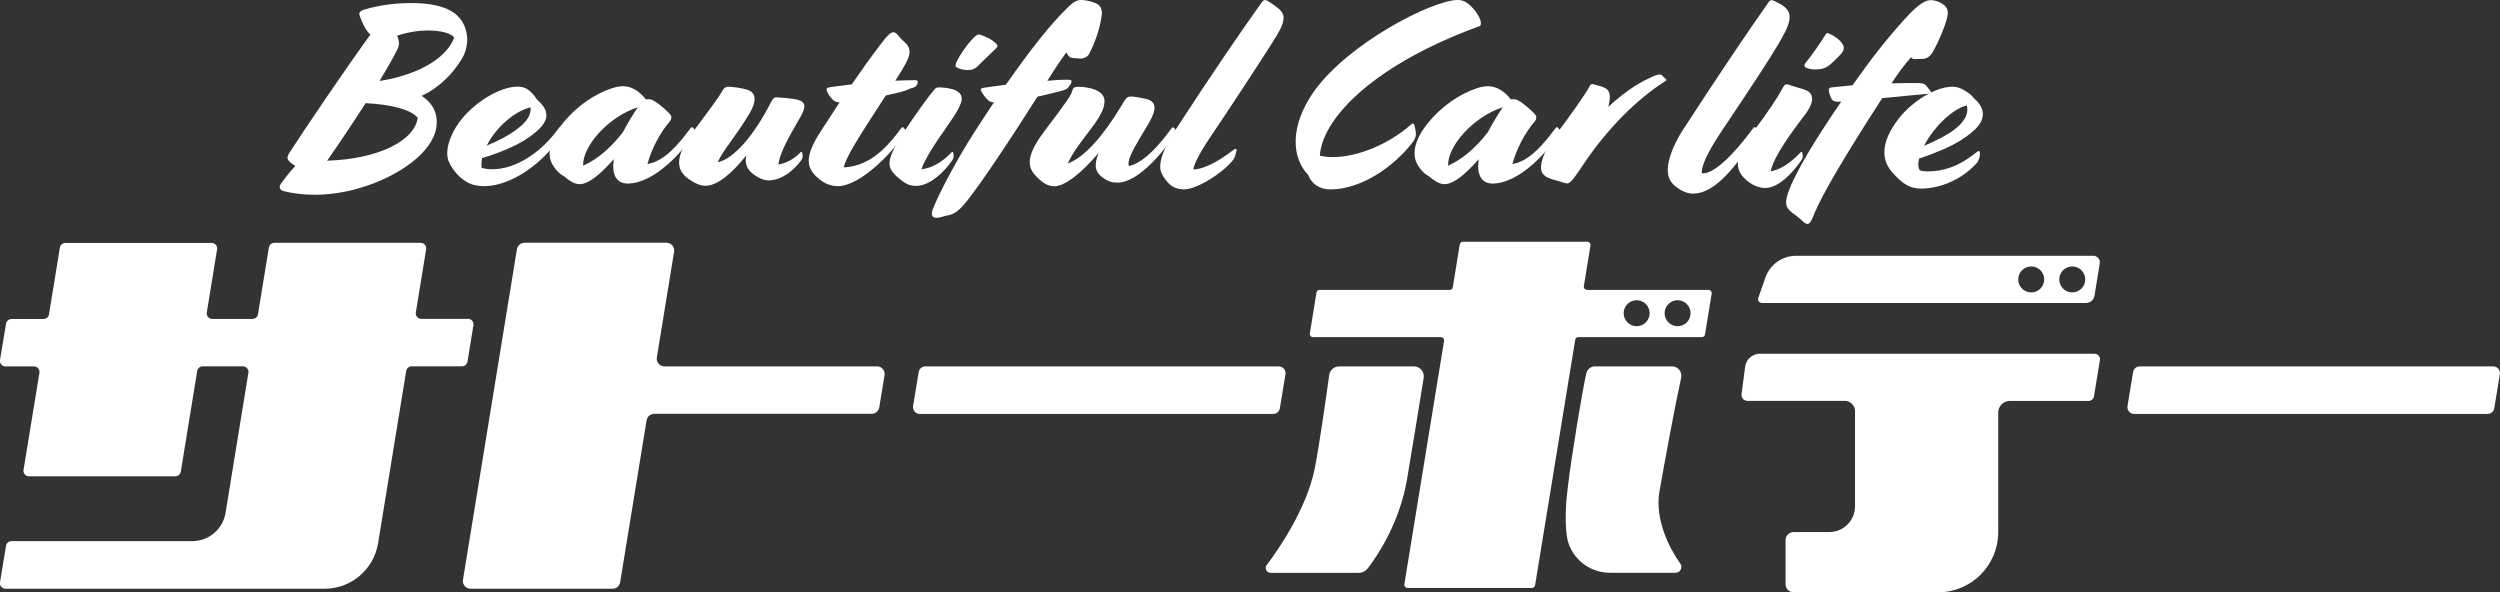 <?xml version="1.0" encoding="UTF-8"?>
<svg id="_レイヤー_2" data-name="レイヤー 2" xmlns="http://www.w3.org/2000/svg" viewBox="0 0 327.18 77.51">
  <rect x="0" y="0" width="327.18" height="77.51" fill="#333333" stroke="none"/>
  <defs>
    <style>
      .cls-1 {
        fill: #fff;
      }
    </style>
  </defs>
  <g id="_レイヤー_2-2" data-name="レイヤー 2">
    <g>
      <g>
        <path class="cls-1" d="M167.36,47.95h-46.26c-.43,0-.8.31-.87.74l-.73,4.45c-.09.54.33,1.03.87,1.03h46.26c.43,0,.8-.31.87-.74l.73-4.45c.09-.54-.33-1.03-.87-1.03Z"/>
        <path class="cls-1" d="M326.29,47.95h-46.26c-.43,0-.8.31-.87.74l-.73,4.45c-.09.54.33,1.03.87,1.03h46.26c.43,0,.8-.31.87-.74l.73-4.45c.09-.54-.33-1.03-.87-1.03Z"/>
        <path class="cls-1" d="M61.24,41.73h-6.1c-.45,0-.79-.4-.72-.84l1.35-8.27c.07-.44-.27-.84-.72-.84h-19.14c-.36,0-.66.26-.72.61l-1.43,8.74c-.06.35-.36.61-.72.61h-5.26c-.45,0-.79-.4-.72-.84l1.35-8.27c.07-.44-.27-.84-.72-.84H8.56c-.36,0-.66.26-.72.61l-1.43,8.74c-.06.35-.36.61-.72.61H1.51c-.36,0-.66.26-.72.61L0,47.11c-.07.44.27.84.72.84h3.72c.45,0,.79.4.72.84l-2.08,12.71c-.07.44.27.84.72.84h19.14c.36,0,.66-.26.72-.61l2.15-13.18c.06-.35.36-.61.72-.61h5.26c.45,0,.79.4.72.84l-2.99,18.34c-.35,2.13-2.19,3.7-4.35,3.7H1.51c-.36,0-.66.26-.72.61L0,76.21c-.07.44.27.84.72.84h41.76c3.47,0,6.44-2.52,7-5.95l3.68-22.55c.06-.35.36-.61.72-.61h6.58c.36,0,.66-.26.72-.61l.78-4.77c.07-.44-.27-.84-.72-.84Z"/>
        <path class="cls-1" d="M114.75,47.95h-27.79c-.62,0-1.1-.56-1-1.17l2.26-13.84c.1-.61-.37-1.17-1-1.17h-18.57c-.49,0-.92.36-1,.85l-7.06,43.26c-.1.61.37,1.17,1,1.17h18.57c.49,0,.92-.36,1-.85l3.46-21.19c.08-.49.5-.85,1-.85h28.45c.49,0,.92-.36,1-.85l.69-4.2c.1-.61-.37-1.17-1-1.17Z"/>
        <g>
          <path class="cls-1" d="M175.25,47.95h9.8c.79,0,1.4.71,1.27,1.49-.5,3.09-1.64,10.15-2.18,13.3-.99,5.76-3.93,10.07-5.11,11.61-.3.39-.76.62-1.26.62h-11.47c-.53,0-.84-.6-.52-1.02,1.61-2.14,5.17-7.33,6.25-12.48.55-2.62,1.55-9.67,1.93-12.4.09-.64.63-1.11,1.28-1.11Z"/>
          <path class="cls-1" d="M208.78,47.95h10.06c.79,0,1.35.74,1.17,1.52-.75,3.37-2.16,10.99-2.84,14.88-.63,3.62,1.33,7.46,2.73,9.4.37.51,0,1.21-.62,1.21h-8.58c-2.86,0-5.33-2.11-5.67-4.96-.23-1.92-.12-4.15.17-6.41.54-4.36,1.82-12.05,2.39-14.69.12-.56.61-.96,1.18-.96Z"/>
          <path class="cls-1" d="M223.59,37.94h-15.9c-.25,0-.45-.23-.41-.48l.87-5.34c.04-.25-.15-.48-.41-.48h-16.29c-.2,0-.37.15-.41.35l-.91,5.6c-.03.2-.2.35-.41.35h-17.02c-.2,0-.37.15-.41.35l-.87,5.35c-.04.25.15.48.41.48h16.75c.25,0,.45.23.41.48l-5.2,31.86c-.04.25.15.48.41.48h16.29c.2,0,.37-.15.41-.35l5.25-32.12c.03-.2.2-.35.41-.35h16.17c.2,0,.37-.15.41-.35l.87-5.35c.04-.25-.15-.48-.41-.48ZM214.19,42.69c-.94,0-1.7-.76-1.7-1.7s.76-1.7,1.7-1.7,1.7.76,1.7,1.7-.76,1.7-1.7,1.7ZM219.55,42.69c-.94,0-1.7-.76-1.7-1.7s.76-1.7,1.7-1.7,1.7.76,1.7,1.7-.76,1.7-1.7,1.7Z"/>
        </g>
        <g>
          <path class="cls-1" d="M274.14,46.29h-43.81c-.98,0-1.81.73-1.94,1.7l-.47,3.6c-.06.46.3.87.76.87h12.74c.74,0,1.35.6,1.35,1.35v12.45c0,1.86-1.51,3.37-3.37,3.37h-4.66c-.58,0-1.06.47-1.06,1.06v5.77c0,.58.47,1.06,1.06,1.06h18.88c4.36,0,7.89-3.53,7.89-7.89v-15.64c0-.84.68-1.52,1.52-1.52h10.32c.34,0,.63-.25.69-.58l.78-4.78c.07-.42-.26-.81-.69-.81Z"/>
          <path class="cls-1" d="M273.94,33.48h-38.9c-1.8,0-3.39,1.13-3.99,2.83l-.94,2.67c-.12.33.13.67.48.67h42.41c.55,0,1.02-.4,1.11-.95l.69-4.22c.09-.53-.32-1.01-.86-1.01ZM265.83,38.27c-.94,0-1.7-.76-1.7-1.7s.76-1.7,1.7-1.7,1.7.76,1.7,1.7-.76,1.7-1.7,1.7ZM271.2,38.27c-.94,0-1.7-.76-1.7-1.7s.76-1.7,1.7-1.7,1.7.76,1.7,1.7-.76,1.7-1.7,1.7Z"/>
        </g>
      </g>
      <g>
        <path class="cls-1" d="M37.15,25.02c-.51-.14-.68-.48-.44-.89.24-.38,1.12-1.53,1.94-2.42-1.06-.65-1.23-.99-.82-1.64,2.01-3.14,7.57-11.32,10.64-15.54-.61-.55-1.06-1.5-1.4-2.49-.1-.34-.07-.58.72-.82,1.74-.51,3.85-.82,6-.82,2.32,0,4.06.34,5.28,1.06,2.18,1.26,2.62,4.09,1.43,6.14-1.19,2.01-2.97,3.85-5.32,4.94,1.06.72,1.77,1.6,1.94,2.83.24,1.74-.55,3.34-2.04,4.84-2.9,2.9-8.59,5.28-13.84,5.28-1.43,0-2.97-.17-4.09-.48ZM54.67,15.41c-.89-1.06-3.41-1.74-6.82-1.91-1.7,2.66-3.54,5.39-5.04,7.53,6.58-.2,11.45-2.56,11.86-5.62ZM59.44,4.91c-.44-.58-1.74-.92-3.44-.92-1.19,0-2.59.2-4.02.68.27.65.31,1.19.07,1.7-.58,1.19-1.43,2.66-2.39,4.23,5.42-.85,8.9-3.2,9.78-5.69Z"/>
        <path class="cls-1" d="M61.29,23.93c-1.02-.51-2.05-1.6-2.56-2.8-.51-1.16-.03-3.24,1.43-5.22,1.91-2.52,5.25-4.57,7.57-4.57.92,0,1.64.31,2.59,1.74.75.65,1.19,1.26,1.19,2.05s-.72,1.88-2.9,3.24c-1.26.78-3.24,1.64-5.52,2.32-.07.44-.1.85-.07,1.26.41.14.92.2,1.43.2,2.73,0,6-1.81,8.45-5.08l.1-.14c.24-.31.31-.34.41-.24l.1.1c.24.24.2.41.07.65l-.1.17c-2.22,3.72-6.65,6.75-10.06,6.75-.89,0-1.57-.14-2.15-.44ZM69.44,14.04c-2.11.51-4.57,2.66-5.73,5.01,1.5-.61,3-1.4,3.82-2.05,1.5-1.09,1.98-1.98,1.91-2.97Z"/>
        <path class="cls-1" d="M73.83,23.08c-.68-.37-1.09-.82-1.5-1.5-.78-1.3-.51-3.27,1.5-5.66,1.67-2.01,3.99-3.65,6.34-4.4.75-.24,1.36-.31,2.11-.14.82.2,1.7.89,2.25,1.64.27-.07.65-.07.99.14.68.38,1.84,1.36,2.28,1.94.1.17.1.51-.14.78-1.33,1.57-2.39,3.61-2.93,5.59,1.53-.27,3.14-1.33,5.42-4.4l.1-.14c.24-.31.31-.34.41-.24l.1.1c.24.24.2.41.07.65l-.1.17c-1.23,2.05-5.04,6.41-8.59,6.41-1.53,0-2.11-1.26-1.81-3.2-1.4,1.6-2.62,2.66-3.58,3.07-.85.38-1.6.34-2.93-.82ZM81.53,17.28c.61-1.16,1.33-2.35,1.94-3.24-3.82,1.23-7.23,5.04-7.16,7.64,1.74-.75,3.58-2.25,5.22-4.4Z"/>
        <path class="cls-1" d="M97.68,20.32c-1.94,2.45-3.85,3.99-5.32,3.99-.68,0-1.33-.27-2.15-.82-1.02-.72-1.33-1.4-1.33-2.25,0-1.06.61-2.39,1.94-4.16,2.18-2.9,3.41-4.6,3.65-5.08.24-.44.44-.65.89-.65.48,0,1.77.17,2.49.41,1.3.44,1.02,1.77.27,3.03-1.94,3.27-3.41,4.7-4.19,6.44,1.43-.27,4.06-2.18,7.02-7.94.2-.41.38-.55.65-.55.41,0,1.53.1,2.22.2,1.47.2,1.77.75,1.12,2.01-.65,1.3-2.86,4.6-3.07,6.58,1.02-.17,2.01-.68,2.9-1.6.07-.07.17-.07.2,0,.03.1.07.38.07.51s-.03.34-.27.65c-.82,1.09-2.39,2.52-4.19,2.52-.65,0-1.26-.31-1.81-.68-1.09-.75-1.33-1.6-1.09-2.62Z"/>
        <path class="cls-1" d="M106.94,23.21c-1.47-1.36-1.64-2.8.55-6.14.89-1.36,1.67-2.56,2.39-3.68-.44,0-.61-.1-.89-.34-.44-.41-.82-1.09-.82-1.36,0-.14.1-.24.65-.31.82-.1,1.74-.24,2.66-.34,1.26-1.84,2.42-3.48,3.72-5.18,1.02-1.36,1.43-1.64,1.7-1.64.48,0,.65.55,1.26,1.09,1.43,1.19,1.12,1.98-.99,5.25.99-.03,1.88-.07,2.56-.07.34,0,.38.1.38.24,0,.38-.31.72-.72.78s-.44.27-1.7.58l-1.77.41c-3.78,5.79-5.25,8.18-5.49,9.41,2.66-.17,4.81-1.5,7.29-4.84l.1-.14c.24-.31.31-.34.41-.24l.1.1c.24.24.2.41.07.65l-.1.17c-1.19,1.98-5.59,6.75-8.66,6.75-.75,0-1.74-.24-2.69-1.16Z"/>
        <path class="cls-1" d="M117.48,23.21c-1.53-1.4-1.6-2.18.95-6.14,1.43-2.18,3.14-4.53,3.89-5.39.14-.17.27-.24.55-.24.85,0,3,.17,3,1.47,0,.68-.68,1.88-1.87,3.55-1.88,2.66-3,4.47-3.41,5.69,1.33-.14,2.73-.92,3.95-2.22.07-.07.17-.07.2,0,.03.1.07.38.07.51s-.03.34-.27.65c-.89,1.3-2.8,3.24-4.64,3.24-.99,0-1.47-.34-2.42-1.12ZM125.15,8.18c.51-1.09,1.3-2.18,1.98-2.93.51-.58.82-.78,1.09-.72.72.2,1.57.65,1.94.99.34.27.51.48.24.75-.89.89-1.88,1.81-2.28,2.22-.55.61-1.02.68-1.53.68-.48,0-1.19-.2-1.43-.38-.14-.1-.14-.31,0-.61Z"/>
        <path class="cls-1" d="M122.55,28.5c-.55,0-.75-.34-.48-1.09.82-2.15,3.31-6.82,5.59-10.33.85-1.33,1.67-2.56,2.42-3.68-.48-.03-.61-.14-.92-.44-.48-.48-.82-1.12-.82-1.23s.1-.17.38-.24c.68-.1,1.74-.24,2.93-.41,3.34-4.77,5.9-8.01,8.25-10.26.68-.65,1.12-.82,1.57-.82.75,0,1.74.27,2.22.58.44.27.58.89.48,1.53-.2,1.5-.85,3.51-1.67,5.01-.34.51-1.02.61-1.47.51-.24-.03-.51.03-.89-.1-.2-.07-.38-.27-.58-.68-.72.99-1.53,2.18-2.49,3.72,1.02-.1,1.94-.14,2.62-.14.44,0,.55.07.55.24,0,.2-.27.58-.48.82s-.55.34-1.81.65c-.75.2-1.5.34-2.18.51-2.9,4.6-7.64,11.83-9.58,14.08-.85.99-1.4,1.33-2.22,1.47-.51.1-.95.31-1.43.31Z"/>
        <path class="cls-1" d="M143.8,19.98c-2.15,2.56-4.4,4.4-5.83,4.4-1.02,0-1.84-.72-2.56-1.53-1.16-1.3-.78-2.97,1.33-5.76,3-3.95,3.48-4.67,3.65-5.39.07-.27.38-.34.72-.34,1.26,0,3.44.38,3.44,1.88,0,2.28-3.41,5.04-4.81,8.15,2.18-.75,4.74-3.75,6.99-7.5.58-.99.75-1.26,1.26-1.26.38,0,1.23.14,1.94.31.75.17,1.16.51,1.16,1.16,0,.75-.48,1.64-1.7,3.61-1.33,2.22-1.91,3.44-1.64,4.02,1.47-.34,3.17-1.7,5.35-4.64l.1-.14c.24-.31.31-.34.41-.24l.1.1c.24.24.2.44.07.65l-.1.17c-1.19,1.98-4.67,6.27-7.4,6.27-.78,0-1.26-.14-2.05-.72-.82-.65-1.16-1.43-.44-3.2Z"/>
        <path class="cls-1" d="M152.59,23.59c-.48-.61-.75-1.16-.75-1.77,0-1.02.51-2.52,1.94-4.74,5.01-7.7,8.62-12.95,11.32-16.74.27-.37.44-.44.89-.17.34.2.82.55,1.26.89.78.65,1.23,1.33-.2,3.65-1.64,2.69-6.82,10.53-8.79,13.43-1.36,2.04-1.94,3.27-2.11,4.02.65.03,1.5-.24,2.52-.75.78-.38,1.94-1.16,2.83-1.84.17-.14.34-.1.34.03,0,.17-.1.34-.14.61-.07.38-.31.85-1.19,1.64-1.47,1.36-4.09,2.93-5.52,2.93-1.23,0-1.84-.48-2.39-1.19Z"/>
        <path class="cls-1" d="M171.24,22.94c-2.28-2.35-2.42-6.54.75-11.01,4.5-6.31,15.51-11.93,18.78-11.93.89,0,1.43.41,2.28,1.4.95,1.26.82,1.94.61,2.01-7.47,2.69-15.41,7.02-19.19,12.51-1.12,1.64-1.67,3.2-1.74,4.47.51.1,1.09.17,1.67.17,3.31,0,7.36-1.7,10.26-4.26.31-.27.41-.14.51.34.17.75.24,1.26-.24,1.91-2.62,3.44-6.95,6.24-10.81,6.24-1.4,0-2.42-.68-2.9-1.84Z"/>
        <path class="cls-1" d="M187.03,23.08c-.68-.37-1.09-.82-1.5-1.5-.78-1.3-.51-3.27,1.5-5.66,1.67-2.01,3.99-3.65,6.34-4.4.75-.24,1.36-.31,2.11-.14.82.2,1.7.89,2.25,1.64.27-.07.65-.07.99.14.68.38,1.84,1.36,2.28,1.94.1.17.1.51-.14.78-1.33,1.57-2.39,3.61-2.93,5.59,1.53-.27,3.14-1.33,5.42-4.4l.1-.14c.24-.31.31-.34.41-.24l.1.1c.24.24.2.41.07.65l-.1.17c-1.23,2.05-5.04,6.41-8.59,6.41-1.53,0-2.11-1.26-1.81-3.2-1.4,1.6-2.62,2.66-3.58,3.07-.85.38-1.6.34-2.93-.82ZM194.73,17.28c.61-1.16,1.33-2.35,1.94-3.24-3.82,1.23-7.23,5.04-7.16,7.64,1.74-.75,3.58-2.25,5.22-4.4Z"/>
        <path class="cls-1" d="M203.58,23.59c-1.02-.27-1.91-.58-1.91-1.7,0-.99.65-2.59,2.35-4.81,1.33-1.74,3.55-4.87,4.06-5.86.1-.24.38-.24.58-.17.58.2.99.24,1.47.51.41.24.55.65.55,1.12,0,.38-.07.82-.2,1.3,1.94-1.77,3.68-2.97,5.22-3.68.75-.38,1.23-.55,1.5-.55s.34.17.58.38c.1.1.31.24.31.31s-.07.14-.17.2c-3.44,2.15-7.53,6.07-10.81,11.04-1.36,2.05-1.67,2.32-2.04,2.32-.24,0-.51-.14-1.47-.41Z"/>
        <path class="cls-1" d="M219.32,24.44c-.61-.51-1.06-1.09-1.06-2.22,0-1.3.75-3.31,1.94-5.15,5.05-7.77,8.49-12.85,11.28-16.81.17-.24.34-.31.65-.17,1.09.51,2.08,1.02,2.08,2.11,0,1.4-.92,3.07-8.83,14.86-2.15,3.2-2.73,4.81-2.66,5.62,1.12.14,3.27-1.3,6.51-5.62l.1-.14c.24-.31.31-.34.41-.24l.1.1c.24.24.2.41.07.65l-.1.17c-3.48,5.83-6.17,7.74-8.21,7.74-.85,0-1.6-.38-2.28-.92Z"/>
        <path class="cls-1" d="M228.95,23.9c-.58-.44-1.02-.89-1.23-1.33-.68-1.3-.17-2.83,1.84-5.49,1.88-2.49,3.1-4.36,3.58-5.28.41-.75.51-.85.95-.72.92.34,1.94.55,2.39.78.85.44.99,1.47-.17,3.03-1.64,2.15-4.23,5.59-4.57,7.53,1.3-.2,2.69-1.19,3.92-2.49.07-.07.17-.07.2,0,.03.1.07.38.07.51s-.03.34-.27.65c-.89,1.3-2.8,3.51-4.64,3.51-.75,0-1.5-.31-2.08-.72ZM236.31,8.22c.85-1.02,2.01-2.73,2.62-3.72.1-.17.17-.2.34-.14.85.34,1.57.89,1.88,1.43.24.41.2.78-.2,1.26-.78.82-1.4,1.4-1.7,1.6-.58.38-1.09.44-1.81.44-.34,0-1.02-.14-1.19-.31-.14-.14-.14-.34.07-.58Z"/>
        <path class="cls-1" d="M236.51,29.28c-.41,0-.61-.44-1.26-.92-.82-.61-1.5-.99-1.5-1.87,0-1.67,2.45-5.93,4.7-9.41.85-1.33,1.7-2.59,2.52-3.78-.82.07-1.09-.07-1.26-.34-.14-.24-.31-.72-.34-.95-.1-.48.1-.55.38-.58.61-.07,1.57-.17,2.69-.27,2.35-3.34,4.57-6.2,6.95-8.79,1.91-2.11,2.76-2.35,3.31-2.35.44,0,.99.17,1.33.38.51.27.89.65.89,1.33,0,.75-1.02,3.48-2.08,5.25-.38.51-.78.72-1.23.72-.41,0-.65.03-1.02.03-.27,0-.41-.1-.48-.24-.82.89-1.64,2.01-2.56,3.41,1.33-.03,2.52-.03,3.31-.03.58,0,.95.03,1.23.34.24.27.51.65.61.82.1.14.03.2-.38.24-1.67.14-3.92.38-6,.58-6.95,10.77-8.39,13.87-9.07,15.58-.24.61-.48.89-.75.89Z"/>
        <path class="cls-1" d="M247.57,22.46c-1.19-1.4-1.64-3.58.85-6.85,1.77-2.32,4.87-4.26,7.09-4.26.68,0,1.23.24,1.74.58s.78.51,1.09.95c.65.51,1.16,1.29,1.16,2.01,0,1.02-.61,2.01-2.9,3.48-1.19.75-3.03,1.57-5.45,2.39-.14.65-.14,1.19.1,1.53.31.1.65.14,1.02.14,1.94,0,3.99-.55,6.41-2.52.14-.1.2-.14.27-.14.14,0,.17.14.17.34,0,.34-.14.95-.44,1.26-1.94,2.11-4.7,3.31-7.29,3.31-1.29,0-2.35-.48-3.82-2.22ZM257.39,13.81c-1.87.41-4.4,2.93-5.59,5.28,1.53-.65,2.93-1.36,3.85-2.04,1.26-.92,2.08-2.05,1.74-3.24Z"/>
      </g>
    </g>
  </g>
</svg>